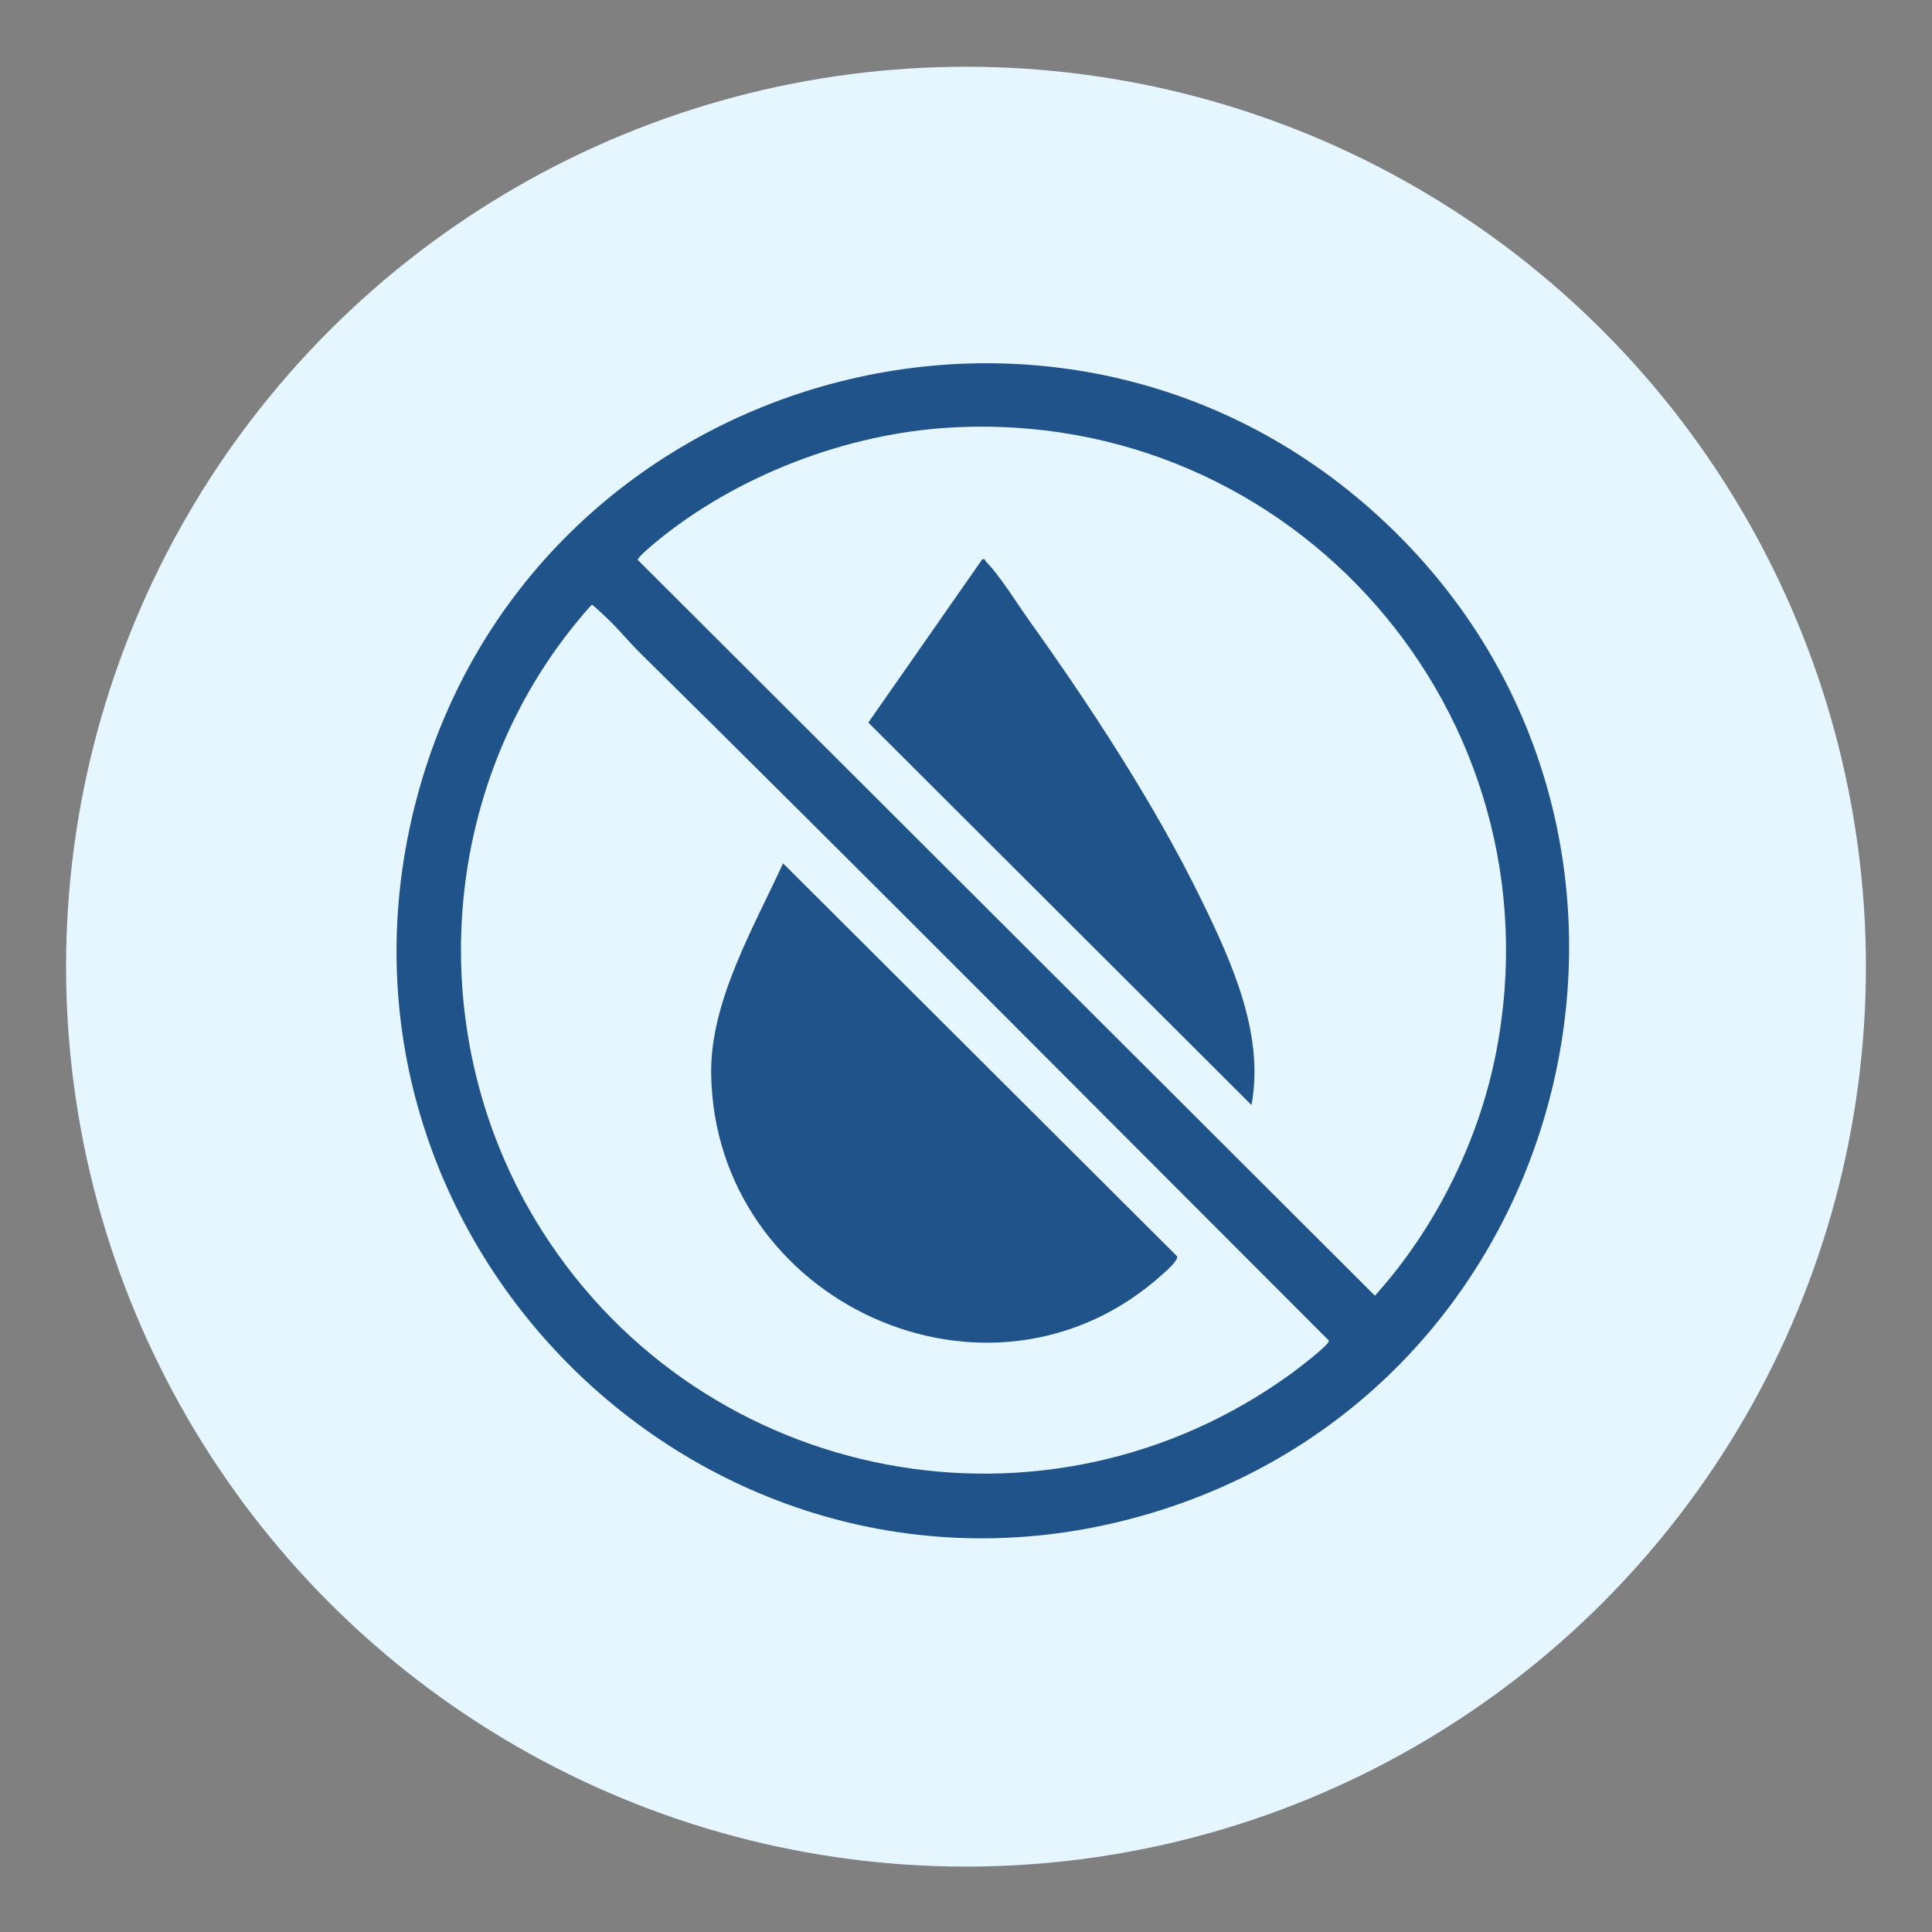 <svg viewBox="0 0 200 200" xmlns="http://www.w3.org/2000/svg" data-name="Layer 1" id="Layer_1">
  <rect x="0" y="0" width="200" height="200" fill="#808080" stroke="none"/>
  <defs>
    <style>
      .cls-1 {
        fill: #e5f6fe;
      }

      .cls-2 {
        fill: #20538a;
      }
    </style>
  </defs>
  <circle r="93.16" cy="100.07" cx="100" class="cls-1"></circle>
  <g>
    <path d="M143.56,54.24c33.49,31.78,20.4,88.18-23.4,102.09-45.71,14.51-89.26-27.46-77.02-73.69,11.72-44.23,67.01-60.1,100.42-28.4ZM98.42,44.26c-10.8.61-22.23,4.99-30.55,11.88-.31.25-1.89,1.57-1.85,1.82l76.31,76.17c6.25-6.93,10.77-16.01,12.55-25.2,6.78-34.96-20.96-66.69-56.46-64.67ZM66.27,67.6c-1.19-1.17-2.25-2.5-3.48-3.65-.24-.22-1.42-1.37-1.54-1.35-16.01,17.8-17.95,44.71-5.09,64.89,16.74,26.27,52.24,33.12,77.58,14.65.57-.42,3.91-2.94,3.83-3.36-23.75-23.74-47.39-47.58-71.29-71.17Z" class="cls-2"></path>
    <path d="M129.55,114.39l-39.66-39.59,11.8-16.91c.29-.08.32.19.45.33,1.34,1.34,3.12,4.21,4.3,5.87,6.45,9.03,13.11,19.18,17.97,29.15,3.12,6.4,6.51,13.88,5.14,21.16Z" class="cls-2"></path>
    <path d="M81.06,89.37l40.78,40.67c.2.39-1.11,1.53-1.48,1.86-17.82,16.1-46.39,2.93-46.74-20.72-.11-7.53,4.41-15.17,7.44-21.81Z" class="cls-2"></path>
  </g>
</svg>